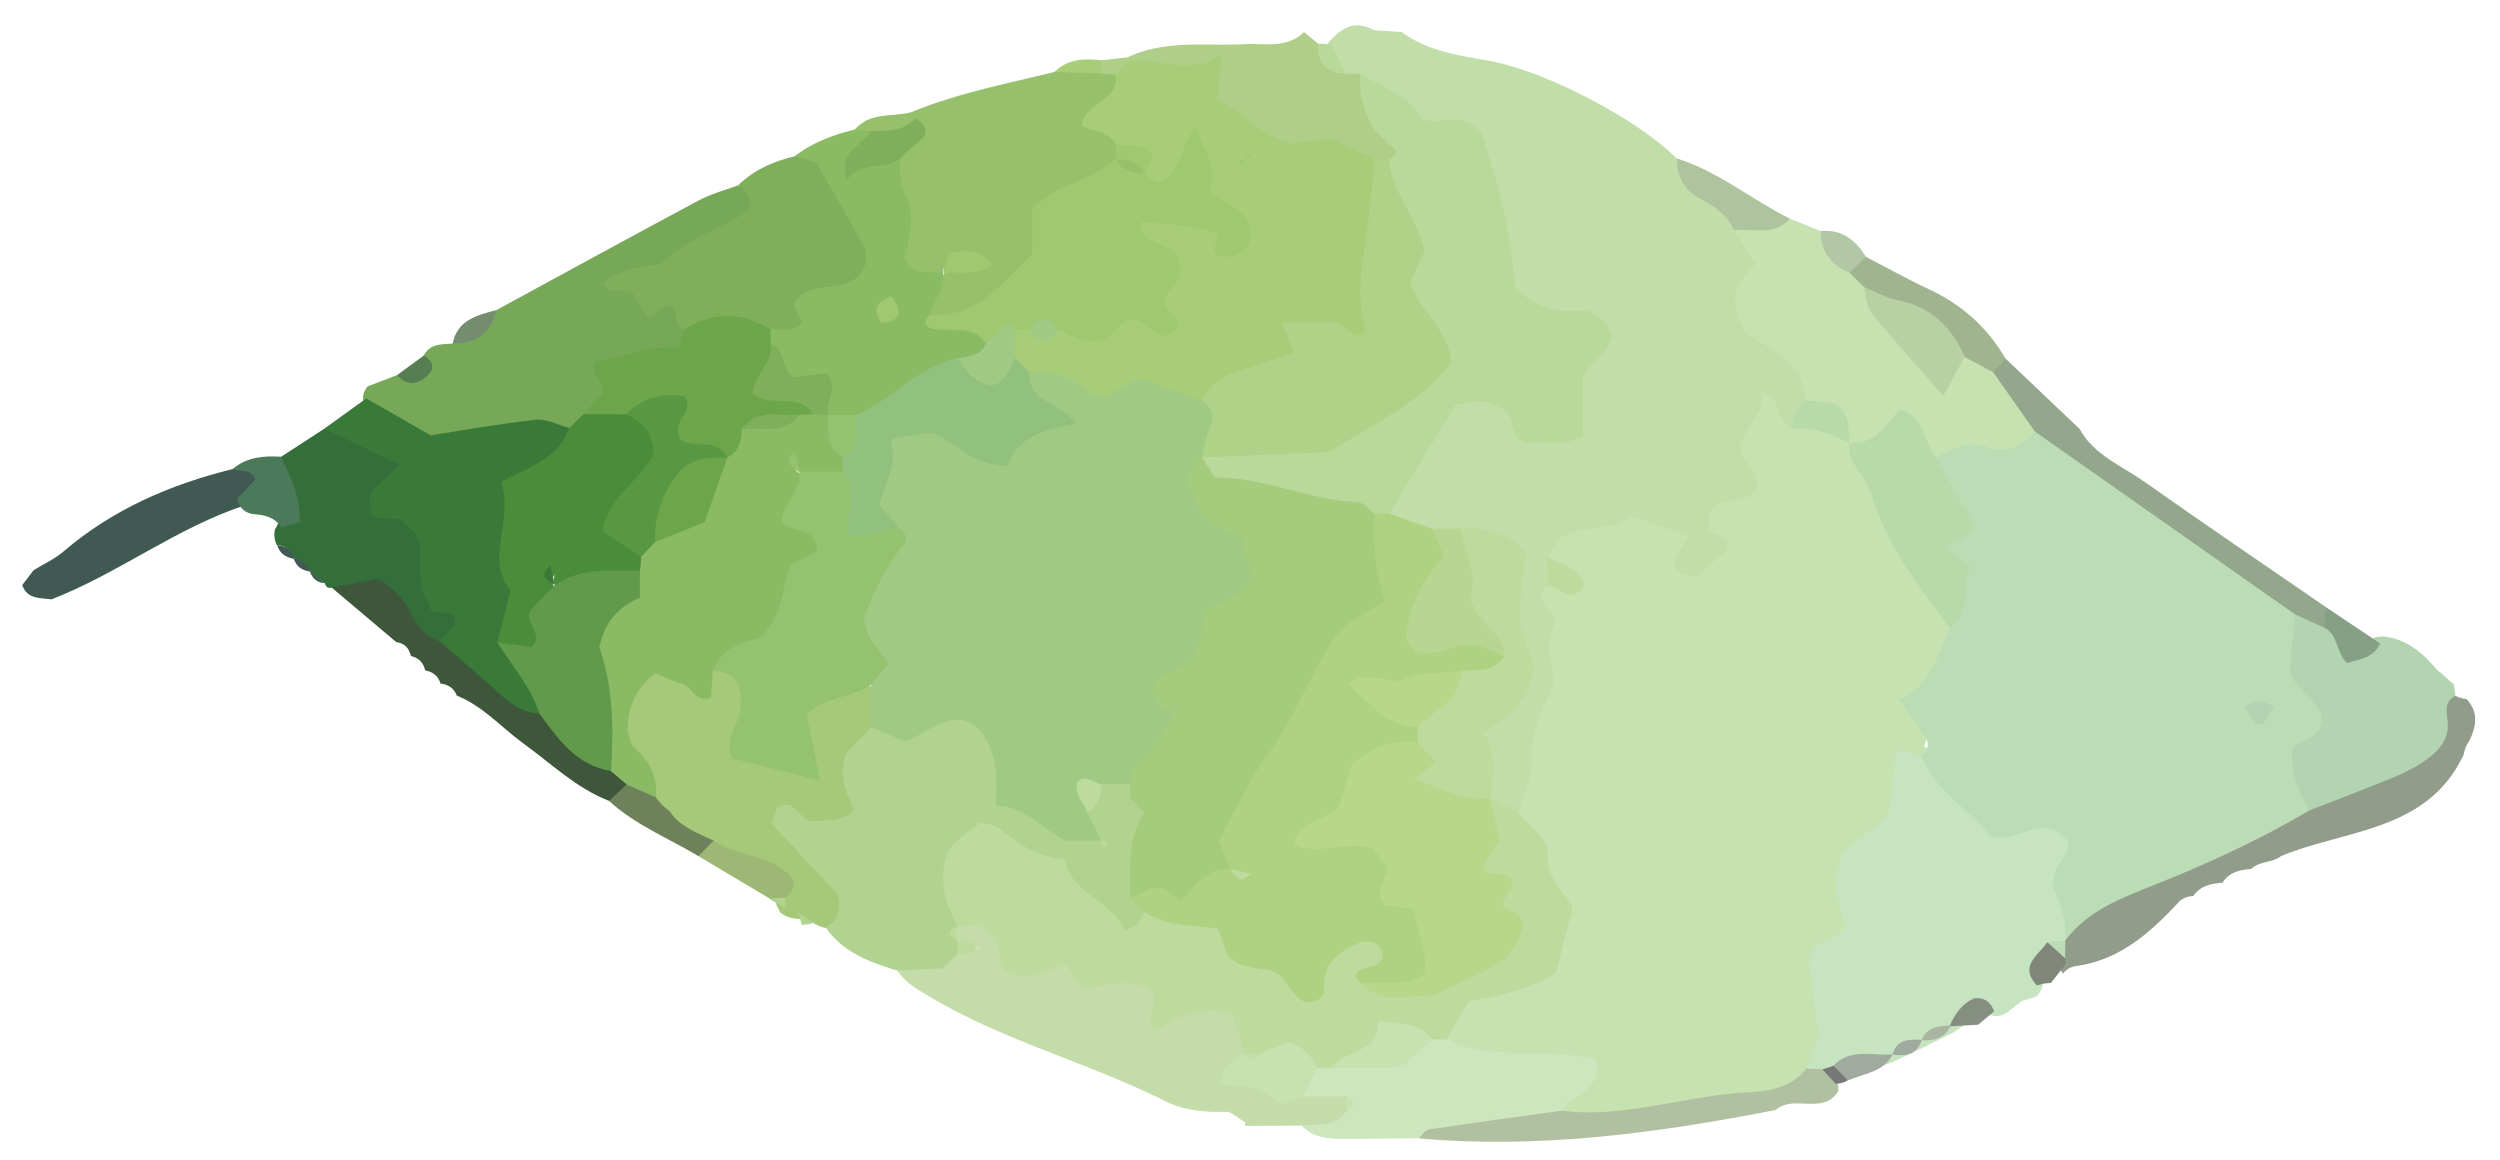 <svg width="97" height="45" fill="none" xmlns="http://www.w3.org/2000/svg"><path d="M53.313 1.17l1.076.074c.983.722 2.142.898 3.31 1.099 2.242.386 5.855 2.291 7.359 3.81.742 1.029 2.058 1.434 2.785 2.482.854 1.004.707 2.146.366 3.09.587 1.52 2.507 2.005 2.195 3.772-.144.51-.395.951-.846 1.253-.285.04-.532-.039-.878-.49-.02 2.752-.877 4.944-2.485 6.485-1.693.104-1.669-1.226-2.436-1.662-1.05-.131-2.022-.03-2.839.693a3.32 3.32 0 00-.305 1.018c.347 3.175.318 6.278-1.736 9-.593-.012-.99-.33-1.295-.799-.342-.759-.437-1.566-.472-2.398.154-.955 1.167-1.38 1.538-2.524-1.173-1.286 1.327-4.142-1.998-4.879a7.394 7.394 0 01-1.18-.176c-.658-.182-1.272-.441-1.727-.971-.325-2.12 1.71-3.05 2.074-4.415 1.919-1.266 2.852.225 4.098.782 1.236-.733.877-2.106 1.407-3.062-.745-1.012-2.192-.761-2.819-1.793-.865-1.723-.64-3.77-1.73-5.65-1.38-.506-2.727-1.433-4.093-2.333a3.956 3.956 0 01-.659-.46c-.388-.412-.67-.86-.485-1.458.48-.555 1.014-.916 1.772-.486l.003-.001z" fill="#C1DEA9"/><path d="M70.08 15.536c-.07-1.54-1.446-1.971-2.302-2.61-.798-1.141-.45-2.008.334-2.67l-.825-1.315c.58-.787 1.429-.34 2.155-.46l1.201.484c.504.457.959.967 1.51 1.376.303.207.513.49.706.793.982 1.028 1.19 3.029 3.343 2.571.557-.07.984.156 1.327.568.585.813 1.528 1.39 1.678 2.488-.896 1.901-2.625 1.057-4.058 1.2-.54-.157-.814-.756-1.405-.832-.566-.006-1.015.463-1.597.38a1.393 1.393 0 01-.658-.333c-.4-.602-.998-1.045-1.41-1.64h.002z" fill="#C5E2B0"/><path d="M95.2 26.542c.033.15.057.3.07.453.61 1.589-.093 2.692-1.46 3.385-1.3.659-2.614 1.382-4.159 1.346-.55-.228-1.138-.74-1.026-1.183.565-2.226-.924-4.501.223-6.683.478-.392.958-.218 1.437-.005.444.315.888.633.63 1.335.57-.068 1.003-.512 1.57-.495.937.103 1.56.684 2.124 1.355l-.002-.018c.219.146.378.361.593.511v-.001z" fill="#B2D4B1"/><path d="M89.584 31.453c1.02-.398 2.042-.787 3.057-1.197.944-.383 1.828-.853 2.178-1.49.43-.756-.248-1.39.448-1.767.14.066.286.109.44.128.474.52.376 1.072.092 1.633a1.228 1.228 0 00-.204.507c-1.393 2.995-4.55 2.907-7.065 3.939l-.024.008c-.337.274-.837.186-1.157.5-.442.037-.862.12-1.116.539l.006-.004c-.444.034-.867.115-1.138.519a.885.885 0 00-.513.178c-1.127 1.216-2.329 2.317-4.087 2.543a.784.784 0 00-.457.29l-.225-.33a2.04 2.04 0 01-.069-.79c.035-.128.076-.256.109-.385.057-.12.12-.239.176-.36 2.73-2.426 6.052-3.626 9.547-4.464l.002.003z" fill="#919C8B"/><path d="M80.687 16.642c.562 1.024 1.645 1.433 2.533 2.061 2.32 1.641 4.676 3.235 7.016 4.847.08.14.163.28.245.42l-.307.38c-.375-.172-.75-.342-1.126-.512-3.97-1.524-7.235-4.026-10.091-7.092l-1.623-2.305c-.218-.517.058-.589.486-.524.955.91 1.913 1.818 2.869 2.727l-.002-.002z" fill="#92A78B"/><path d="M77.82 13.92l-.486.523-1.11-.595c-1.35-.839-2.875-1.433-3.909-2.715l-.55-.555c-.102-.517.056-.776.63-.615.812.42 1.608.87 2.436 1.254 1.288.596 2.283 1.49 2.987 2.703h.002z" fill="#9FB48F"/><path d="M69.444 8.48c-.598.707-1.427.357-2.155.46-.26-.616-.786-.942-1.35-1.245-.608-.325-.878-.869-.878-1.547 1.61.503 2.9 1.596 4.382 2.333z" fill="#AEC49E"/><path d="M72.4 9.96l-.633.615c-.74-.29-1.122-.82-1.12-1.61.824-.082 1.349.354 1.752.996z" fill="#B1C7A5"/><path d="M34.818 37.66c-1.064-.324-2.097-.699-2.772-1.658-.112-1.927-2.918-2.648-2.481-4.626.898-1.175 1.78-.154 2.562-.53.054-1.195.078-2.43 1.565-2.867 1.288-.011 2.504-.626 3.977-.509 1.73 1.199 1.84 3.995 4.228 4.675.175.073.324.194.482.301a6.376 6.376 0 00-.15-.187c-.242-.255-.298-.558-.242-.893.136-.452.347-.857.74-1.149a1.35 1.35 0 011.067-.023c.212.136.383.31.523.518.195.32.325.661.365 1.035-.015.952-.272 1.895-.1 2.856.06.366.096.733.032 1.102-.185.432-.458.767-1.053.839-.998-.367-1.62-1.294-2.431-1.983-.835-.708-1.743-1.273-2.792-1.58-1.074.364-.909 1.232-.907 2.023.02.238.007.475-.031.71.103.26-.646.352-.137.697.04.11.077.218.116.328-.014.117-.03.233-.046.35-.06.105-.12.207-.179.312a1.73 1.73 0 01-.914.574c-.515.075-.965-.13-1.422-.317v.002z" fill="#B2D390"/><path d="M34.815 37.657l1.771-.083c.183-.184.388-.347.558-.544v-.004c.26-.288.613-.255.95-.276-.339-.01-.689.024-.948-.263l-.003-.004c-.148-.186-.14-.37.005-.552v-.003c.266-.285.725-.548.96-.34 1.766 1.556 3.975 1.755 6.149 2.106.583.094.937.53 1.063 1.117 1.45.021 3.376-.8 3.243 1.833-.119 1.863 1.323 1.207 2.263 1.353.568 0 1.105.087 1.531.505.127.272.152.549.08.838-.526.778-1.207.671-1.93.333l-2.206.014.015-.138c-.225-.132-.419-.312-.664-.411-.843.023-1.67-.027-2.445-.415-2.97-1.494-6.24-2.327-9.113-4.037-.482-.286-.966-.547-1.279-1.029z" fill="#C4DCA9"/><path d="M33.797 28.216l-.932.974c-.395.81-.02 1.565.266 2.243-.529.5-1.09.357-1.602.438-.519-.025-.68-.952-1.375-.53l-.224.607 2.56 2.74c.21.7-.056 1.037-.451 1.318a1.29 1.29 0 01-.479-.197 1.822 1.822 0 00-.66-.161 1.1 1.1 0 01-.624-.246 3.678 3.678 0 01-.275-.62c-.488-1.103-1.702-1.056-2.562-1.572-.68-.336-1.345-.695-1.839-1.29a5.18 5.18 0 01-.442-.626 6.565 6.565 0 01-.371-.67c-1.398-2.715-1.393-2.803.015-4.469 1.135-1.117 1.993.96 2.866-.313 1.396-.312 1.594.61 1.588 1.589-.004.883-.051 1.694 1.375 1.794.354-1.739.87-3.562 3.411-2.498.235.55.207 1.055-.247 1.492l.002-.003z" fill="#A5C978"/><path d="M47.653 43.14l.665.413c-.222-.138-.443-.276-.665-.412z" fill="#C5E2B0"/><path d="M31.103 35.883a11.03 11.03 0 00-.126-.483l.585.407a1.67 1.67 0 01-.459.076z" fill="#B2D390"/><path d="M78.995 38.678l-.54.156c-.185.146-.372.29-.558.435a.68.68 0 01-.562.14c-.431-.104-.78.06-1.097.33a2.93 2.93 0 01-.495.342c-.267.142-.542.27-.815.404-.18.103-.367.191-.556.278a21.3 21.3 0 01-.876.415 3.87 3.87 0 01-.651.213c-.588.117-1.163.28-1.752.401a2.11 2.11 0 01-.759-.063.907.907 0 01-.491-.551c-.27-2.18.087-4.223.63-6.389.557-2.23 2.692-3.537 2.659-5.684.682-.666 1.164-.352 1.65-.076.916.756 1.564 1.809 2.657 2.375.979.478 2.285-.193 3.249 1.07.06 1.232-.06 2.639-.55 4.011v.004c-.16.142-.305.298-.434.469-.185.376-.351.76-.435 1.173a.868.868 0 01-.272.546l-.002.001z" fill="#C6E4C0"/><path d="M50.503 43.675c.615-.08 1.313.085 1.736-.57.131-.129.172-.256.121-.38-.05-.12-.097-.181-.143-.181h-1.675c-.262-.63.096-1.021.54-1.382.242-.131.498-.222.766-.285 1.38 0 2.639-.447 3.864-1.037.293-.063.586-.084.886-.073 1.908.498 4.05-.077 5.772 1.147.373 1.477-.567 2.032-1.577 2.544-1.888.452-3.858.258-5.75.707-1.008.008-2.017.025-3.026.022-.557-.001-1.1-.074-1.513-.512z" fill="#CEE6BD"/><path d="M55.044 44.167c.134-.12.257-.324.406-.346 1.71-.257 3.426-.487 5.14-.726 3.064-1.1 6.238-1.581 9.488-1.638l.633.033c.345.188.663.394.612.857-.595.936-1.73.1-2.421.72-4.577.894-9.175 1.522-13.858 1.102v-.002z" fill="#B2C0A2"/><path d="M14.261 14.994c.381-.146.764-.292 1.145-.44.639.135.972-.136 1.04-.762.24-.468.697-.427 1.12-.464.57-.42 1.313-.621 1.687-1.292 2.624-1.426 5.245-2.862 7.88-4.27.471-.25 1.003-.387 1.507-.577 1.551.12 1.07 1.046.427 1.518-1.295.95-2.532 2.154-4.5 2.133.647.877 2.612.315 2.337 2.037-.046 1.713-1.645 1.093-2.663 1.736-.455.417-.47 1.411-1.293 1.81a3.002 3.002 0 01-1.047.516c-2.657.036-5.569 1.637-7.76-1.22-.106-.265-.057-.506.124-.725h-.004z" fill="#76A858"/><path d="M35.348 4.356c1.793-.737 3.692-1.103 5.565-1.564.509-.242 1.056-.181 1.592-.191.26-.004.516.027.764.1.687.812.055 1.298-.48 1.81.249.365.708.564.782 1.044.018.259-.023.508-.115.752-.452.982-1.518 1.305-2.213 1.996-1.438 3.46-2.523 4.304-5.212 4.07-.404-.689-.002-1.176.402-1.634.206-.033.266-.154.154-.342.042.197-.038.328-.251.404-1.217.413-1.74-.143-1.771-1.267-.022-.808-.1-1.611-.148-2.411a2.73 2.73 0 01.093-.68c.101-.299.267-.569.448-.824.139-.234.26-.479.34-.743.032-.171.05-.345.051-.52h-.001z" fill="#97C06C"/><path d="M36.593 10.58c.03.624-.33 1.12-.564 1.656.612.84 2.33-.529 2.488 1.217-.111.551-.522.821-.989 1.041-1.503.338-2.567 1.532-4.003 2.002-.383.079-.76.064-1.132-.056a1.5 1.5 0 01-.573-.456c-.681-.912-2.239-1.118-2.194-2.626a1.355 1.355 0 01.195-.703c.64-1.198 1.68-2.037 2.711-2.773-.104-1.586-1.32-2.517-1.703-3.818.692-.53 1.49-.832 2.331-1.036.218-.164.448-.178.691-.063.193.499-.118.771-.483 1.032.52.077 1.075-.239 1.544.175.05.445-.03.963.175 1.32.514.89.148 1.74.019 2.552.37.648.961.492 1.484.532l.003.004z" fill="#8ABA64"/><path d="M30.832 6.064l.844.248c.603 1.054 1.23 2.137 1.84 3.231.081.148.072.345.104.52-.3 1.508-1.929.705-2.686 1.525-.35.336.143.594.173.93-.323.42-.801.212-1.214.268a5.368 5.368 0 01-3.345.004c-.409-.173-.246-.628-.426-.884-.462-.147-.616.339-1.03.388-.153-.26-.325-.552-.495-.844-.293-.398-.92.164-1.186-.455.628-.565 1.429-.653 2.238-.75.955-1.004 2.352-1.342 3.391-2.086.162-.518-.07-.766-.399-.969.611-.602 1.368-.926 2.19-1.124v-.002z" fill="#80AF5C"/><path d="M50.596 1.243l.543.448c.234.503.587.9 1.08 1.17l.552.01c.383.549.688 1.143 1.025 1.72.19.288.389.572.575.865.291.6-.023.898-.553 1.095-.253.05-.505.055-.76.028-2.462-.562-5.19-.492-6.72-3.122-.348-.596-1.402-.315-2.05-.685a1.247 1.247 0 01-.525-.552c1.447-.686 3.004-.426 4.52-.506.798-.041 1.646.183 2.313-.472v.001z" fill="#AFCE88"/><path d="M16.448 13.792c.374.233.447.517.098.816-.384.329-.779.362-1.139-.056l1.041-.761z" fill="#577D53"/><path d="M33.805 5.096l-.64-.066c.58-.694 1.446-.482 2.186-.674.054.075.104.152.153.23-.257 1.176-.953.924-1.7.51z" fill="#97C06C"/><path d="M19.253 12.032c-.176.923-.792 1.286-1.688 1.293.182-.915.945-1.09 1.688-1.293z" fill="#748D6E"/><path d="M42.74 2.851l-1.826-.058c.514-.507 1.15-.533 1.814-.454.184.11.247.223.188.339-.058.116-.117.175-.177.175V2.85z" fill="#A7CD78"/><path d="M42.74 2.851c-.007-.17-.01-.342-.012-.512.347-.039.693-.076 1.039-.116l.11.134c.047.451-.106.68-.602.526a6.352 6.352 0 01-.535-.032z" fill="#AFCE88"/><path d="M70.078 41.457c-.539.747-1.493.889-2.196.92-2.45.11-4.812 1.026-7.291.72.31-.704 1.603-.684 1.338-1.99-1.864-.478-3.959.09-5.81-.774-.429-2.58 2.17-1.959 3.212-3 1.922-2.063-.707-3.832-.418-5.808.182-.668.524-1.339.51-2.003-.023-1.14.48-2.081.87-3.049-.072-.73-.4-1.421-.012-2.128.326-.594-.998-.967-.246-1.638.58-.368.28-.733-.004-1.098.21-.293.422-.583.547-.758.967-.551 2.004-.178 2.692-.84l2.235.805-.586 1.04c.172.396.526.46.962.491.368-.338.764-.698 1.116-1.02.132-.642-.454-.498-.709-.786l.046-.637c.452-.72 1.32-.296 1.78-.855.327-.723-.54-1.062-.618-1.722.207-.706.952-1.233.867-2.115.191.117.409.172.469.3.193.402.227.89.69 1.131.977-.73 1.674-.36 2.232.554l-.003-.003c1.82 2.146 2.928 4.701 4.246 7.138-.515 1.652-.903 3.343-1.451 4.986l-.971-.206-.275 2.41c-.513.819-1.704 1.08-1.92 1.995-.423.979.2 1.728.146 2.5-.286.56-1.082.39-1.36 1.18l.421 3.074-.512 1.186h.003z" fill="#C5E2B0"/><path d="M44.404 35.39l-.558-.564c.848-1.225 2.45-.556 3.463-1.35.181.083.355.194.336.176.05.04-.088-.069-.25-.191-.658-.487-.65-1.142-.319-1.718 1.704-2.97 3.03-6.175 5.663-9.056.283-.627-.334-1.835.453-2.764.24-.164.477-.16.713.009l1.658.582c1.946 1.125-.144 2.343.09 3.585.774.751 2.438-.053 2.865 1.436-.118.843-.806.954-1.458 1.116-.968.151-1.947.248-3.216.336.541.471 1.062.737 1.318 1.22.05.26.003.502-.14.728-1.41.64-2.278 1.808-3.009 3.083 2.442.846 3.832 3.122 3.654 6.06-.826.797-1.812.761-2.842.495-.35-.154-.628-.371-.659-.812-.566.343-.272 1.262-1.434 1.543-2.136-.849-4.252-2.347-6.327-3.916l-.001.002z" fill="#AED182"/><path d="M44.405 35.387c.878.565 1.916.511 2.851.637l.36 1.02c.523.604 1.23.475 1.775.643.663.25.684 1.152 1.412 1.212.338-.047.602-.246.578-.508-.09-1.013.55-1.473 1.34-1.798.344-.14.718-.066.915.332.046.493-.323.56-.677.647-.36.09-.445.273-.183.564.861.572 1.79.124 2.624.275.806-.782 1.788-1.166 2.449-1.953.336-1.116-.493-1.882-.84-2.765.13-.843.316-1.642.538-2.436l.257-.292 1.11.555c.383.58 1.181.88 1.138 1.755-.04.781.626 1.276.961 1.966l-.647 2.52c-1.089.649-2.24.908-3.374 1.093-.323.544-.597 1.01-.872 1.475l-.274.002h-.273c-1.643-.804-2.498 1.121-3.915 1.102h-.555c-.721-.053-1.434-.18-2.161-.197a14.997 14.997 0 01-.353-.105c-.094-.08-.185-.16-.277-.241l-.492-1.543c-1.13-.38-2.114.05-2.975.64-.621-.569.39-1.157-.299-1.602-.82-.53-1.732-.081-2.6-.067a452.5 452.5 0 00-.606-.912c-.764.206-1.48.833-2.398.198-.283-.36.024-1.025-.897-1.745.032.024-.442.1-.896.068-.453-.826-.712-1.686-.45-2.693.245-.562.803-.9 1.336-1.317.244.07.565.074.757.233.711.59 1.45 1.105 2.513 1.201.26 1.33 1.801 1.58 2.334 2.725.428-.047.607-.358.768-.689h-.002z" fill="#BDDB9C"/><path d="M53.906 19.93l-.567.012c-2.44-.038-4.922.083-6.85-1.825a.754.754 0 01.318-.658c2.5-.719 5.364-.32 7.428-2.391.38-.382.889-.644 1.11-1.436-.96-2.26-1.628-4.785-1.446-7.459.375-.187.374-.372-.005-.554-.18-.19-.357-.381-.558-.552-.386-.683-.637-1.401-.563-2.199.566.309 1.156.583 1.69.938.295.197.496.532.758.826.65.249 1.474-.422 2.261.56.6 1.77 1.165 3.846 1.305 5.96.817.84 1.768 1.024 2.825.871.405.232.77.504.912.978-.074.707-.83.962-1.106 1.687v2.22c-.78.465-1.536.195-2.129.281-.843-.177-.44-1.05-.954-1.286-.518-.394-1.055-.394-1.866-.175-.79 1.293-1.676 2.748-2.563 4.202z" fill="#B9D99A"/><path d="M56.695 26.021c.608-.026 1.264.084 1.659-.559-.324-.784-1.324-.902-1.778-1.874-.145-.887-.226-1.986.105-3.086.949-.03 1.822.142 2.503.915-.076.86-.223 1.74-.215 2.62.009.8.656 1.508.505 2.1-.272 1.252-1.103 1.704-1.911 2.324.557.77.411 1.637.241 2.505l-.008.008c-1.235.901-2.226.241-3.194-.428-.302-.736.437-1.17.403-1.783v-.547c-.177-1.287 1.236-1.38 1.69-2.195z" fill="#BDDB9C"/><path d="M56.683 20.505c.152.97.709 1.885.346 2.664.279 1.058 1.374 1.333 1.327 2.296l-.715-.325c-1.129-.434-1.823.495-2.756.126-.092-.162-.343-.396-.323-.606.11-1.186.665-2.2 1.45-3.078a330.24 330.24 0 00-.449-1.066l1.12-.011z" fill="#B7D691"/><path d="M71.753 17.197c-.695-.376-1.42-.637-2.231-.554.008-.456.11-.867.558-1.106.425.046.85.093 1.156.128.582.482.48 1.026.517 1.532z" fill="#B8DAAA"/><path d="M60.032 21.607c.52.326 1.284.358 1.43 1.15-.506.694-.955.029-1.426-.052 0-.367-.002-.732-.004-1.098z" fill="#BDDB9C"/><path d="M52.222 2.86c-.772-.02-1.122-.418-1.08-1.17.174 0 .349.016.52.045.188.375.373.75.56 1.125z" fill="#B9D99A"/><path d="M74.546 29.32c.261-.192.327-.447.16-.71-.29-.456-.613-.893-1.01-1.463 1.223-.525 1.477-1.73 1.964-2.786.132-2.23-.764-4.377-.557-6.613.635-.271 1.225-.697 1.995-.4.765.296 1.354-.061 1.862-.601l10.09 7.093-.2 2.016c.044.974 1.146 1.22 1.234 2.002 0 .797-.69.797-1.11 1.109-.166.913.224 1.701.61 2.49-1.914 1.13-3.926 2.055-5.992 2.877-1.282.51-2.589.996-3.458 2.158.106-.935-.397-1.766-.476-2.163.015-.976.757-1.098.565-1.677-.858-1.212-1.863.09-2.997-.194-.726-1.03-2.144-1.692-2.68-3.137v-.001z" fill="#BBDCB4"/><path d="M75.104 17.745l1.503 2.68c-.171.623-.78.523-1.056.881l.918.685c-.409.72.066 1.736-.808 2.367-1.228-1.625-2.484-3.228-3.067-5.226-.198-.676-.932-1.135-.84-1.94.977.062 1.414-.678 1.938-1.307.952.28.958 1.238 1.412 1.86z" fill="#B8DAAA"/><path d="M72.315 11.132c.429.172.842.416 1.287.504 1.305.262 2.125 1.04 2.625 2.211-.258.472-.517.944-.826 1.514-1.012-1.155-1.926-2.153-2.774-3.201-.21-.26-.212-.681-.31-1.028h-.002z" fill="#B8D1A4"/><path d="M90.175 24.35l.063-.797 2.114 1.415c-.263.579-.82.602-1.28.76-.463-.427-.335-1.117-.897-1.377z" fill="#85A085"/><path d="M80.149 37.406l-.575.735a1.81 1.81 0 00-.54.095c-.716-.759.06-1.168.403-1.68.342.092.558.318.692.632l.02.218z" fill="#80867A"/><path d="M80.127 37.185l-.69-.631c.233-.02.466-.043.699-.065l-.009.696z" fill="#BBDCB4"/><path d="M33.798 28.213v-1.65c-1.04-2.053-.413-4.029.278-5.999-.846-1.361-.145-2.61.064-3.732 1.61-1.102 2.85-.236 3.79.15 1.3.1 1.966-.854 3.055-.683-.82-.487-1.753-.843-1.115-1.987 2.42.058 4.938-.656 7.17.896.892 1.004.358 1.79-.4 2.539h-.012c-.35 1.116.517 1.602 1.19 2.152.832.679 1.295 1.489 1.186 2.726-1.069 1.476-2.556 2.845-3.184 4.759.015.253-.005.501-.045.75-.313 1.038-.928 1.826-1.933 2.292l-1.114-.003c-.499.21-.3.765-.553 1.094l.55 1.096-.003.003H41.33c-.907-.445-1.523-1.35-2.698-1.353.083-1.255.03-2.332-.831-3.152-1.083-.576-1.821.378-2.677.663-.485-.207-.905-.385-1.327-.562v.001z" fill="#A0C984"/><path d="M45.52 27.666c-.342-.145-.635-.342-.805-.808.095-.909 1.35-.778 1.702-1.544.126-.522.252-1.043.4-1.666l1.516-.784c.489-.75-.184-1.274-.051-1.97-1.138-.4-1.994-1.018-2.134-2.189-.022-.446.177-.729.481-.957l.525.786c1.862-.037 3.616.865 5.536.956.224.011.434.297.651.455a8.927 8.927 0 00.395 3.395c-1.895 1.034-1.839 1.063-2.926 3.095-.497.928-.908 1.899-1.571 2.767-.804 1.054-1.337 2.31-1.958 3.425l.477 1.103c-.965-.077-1.397.681-1.94 1.243l-.683-.488c-.498-.143-.862.21-1.285.342-.006-1.135-.116-2.287.555-3.312a50.514 50.514 0 00-.554-.541l-.007-.545c.138-.329.187-.761.431-.97.59-.498.92-1.136 1.25-1.792l-.003-.003-.002.002z" fill="#A5CB7C"/><path d="M42.172 31.518c-.106-.398-.51-.704-.375-1.18.341-.318.62.036.927.085-.01.45-.1.861-.552 1.094v.002zm-5.029 4.972c.269.02.56-.02.725.267-.163.29-.455.25-.724.271l-.001-.538zm.003-.557l-.006.553c-.38-.188-.374-.372.006-.553zm5.576-3.316c.079.044.23.101.224.128-.04.186-.129.142-.226-.126l.002-.002z" fill="#BDDB9C"/><path d="M48.869 40.887c.418-.17.837-.338 1.15-.464.604.237.891.577 1.082 1.01l-.558 1.108c-.251.09-.5.18-.832.297-.334-.199-.682-.488-1.082-.619-.39-.128-.834-.094-1.25-.13-.034-.716.451-.956.931-1.2.187.203.373.202.559-.004v.002zm3.351 1.66c.217.074.305.21.223.39-.033.073-.133.115-.201.172a70.565 70.565 0 00-.022-.562z" fill="#C5E2B0"/><path d="M27.659 26.008l-.077 1.058c-.637.233-.728-.45-1.138-.547-.345-.081-.666-.252-1.02-.393-.743.583-1.07 1.282-1.076 2.23.068.176.095.5.273.66.584.527.9 1.132.83 1.919-.565.356-1.003-.017-1.469-.244-.372-.196-.594-.509-.724-.894-.202-2.578-1.308-5.273.957-7.547.088-.238.198-.463.317-.685.188-.328.431-.613.712-.865 1.073-.61 1.867-1.455 2.245-2.643.114-.21.248-.406.388-.6.275-.382.536-.78.928-1.066.63-.336 1.346-.39 2.017-.6.232-.06.468-.075.705-.06.234.061.431.182.596.356l.01.01c.485.464.766 1.023.812 1.693-.02.259-.113.488-.288.683-.457.273-.925.314-1.398.043-.084-.21-.597-.273-.409-.482-.171.252.43.376.448.684.011.928.409 1.72 1.055 2.508-.935 1.189-1.457 2.518-2.254 3.69-.632.775-1.758.455-2.439 1.092h-.001z" fill="#8ABA64"/><path d="M27.66 26.01c.349-.872 1.168-1.096 1.795-1.252.975-.855.85-1.967 1.232-2.83l1.01-.54c.022-.94-.947-.693-1.377-1.13-.013-.727.826-1.184.69-1.961l1.668-.003c1.23.259.586 2.371 2.241 2.208.248.192.304.443.11.675-.69.837-1.122 1.803-1.494 2.745-.021.817.589 1.26.956 1.812l-.693.829c-.73.528-1.777.431-2.497 1.168l.513 2.553-3.39-.855c-.323-.663.093-1.12.234-1.625.124-.442.148-.887-.063-1.318-.206-.361-.579-.402-.935-.476z" fill="#94C26F"/><path d="M29.855 34.86l-2.758-1.644c.023-.368.36-.434.593-.6.953.671 2.34.492 3.092 1.537.06.308-.09.51-.318.675-.191.204-.394.224-.607.033h-.002z" fill="#9DB775"/><path d="M27.69 32.617l-.595.599c-1.165-.699-2.45-1.206-3.466-2.143.06-.388.424-.457.684-.636l1.134.5.01.018c.153.203.33.38.534.535.41.606 1.079.829 1.698 1.127z" fill="#6D825A"/><path d="M29.86 34.862c.203-.01.405-.022.607-.033.005.14.01.277.02.416l-.627-.383z" fill="#B2D390"/><path d="M24.315 30.437l-.684.637c-1.275-.495-2.238-1.443-3.317-2.222-.86-.625-1.57-1.455-2.591-1.862-.107-.29-.33-.431-.63-.468-.09-.295-.3-.455-.597-.513-.07-.297-.247-.489-.554-.555-.065-.306-.247-.495-.568-.541l-2.503-2.114c2.382-2.208 3.112.536 4.457 1.443 1.313.954 2.337 2.254 3.756 3.084.979.76 1.87 1.605 2.62 2.592l.61.52z" fill="#3E573A"/><path d="M17.07 24.895c-.524-.202-.887-.57-1.123-1.068-.272-.573-.684-1.016-1.286-1.371l-1.785.344c-.148.033-.237-.023-.27-.17a5.716 5.716 0 01-.594-.472l.018.014c-.184-.21-.368-.423-.642-.527l.05.045c-.147-.276-.302-.54-.68-.524l.022.051a.88.88 0 01-.106-.691c.594-.892-.316-1.907.232-2.802l1.678-1.09c1.278-.256 2.304.257 3.21.978.435.805-.313 1.182-.56 1.903 2.402.644 1.12 3.56 3.027 4.33-.257.902-.832.808-1.19 1.05z" fill="#346E3A"/><path d="M12.013 22.156l.591.473c-.31-.02-.492-.196-.591-.473z" fill="#425955"/><path d="M11.387 21.647a.794.794 0 01.642.527c-.328-.041-.546-.212-.642-.527z" fill="#425955"/><path d="M10.76 21.166c.358.006.579.19.68.523-.324-.05-.578-.19-.68-.523z" fill="#425955"/><path d="M73.445 40.906c-.364.703-1.122.743-1.743 1.013-.202-.175-.554-.205-.566-.566.66-.706 1.525-.372 2.31-.447z" fill="#A0AA9E"/><path d="M77.375 39.242l-.623.516-1.108.064c.197-.476.48-.875.96-1.09.41-.038.642.161.77.51z" fill="#868E81"/><path d="M75.682 39.8c-.222.495-.646.59-1.133.562.21-.516.66-.562 1.133-.562z" fill="#A9B5A0"/><path d="M74.567 40.35c-.185.567-.616.652-1.135.563.167-.604.646-.594 1.135-.563z" fill="#A0AA9E"/><path d="M71.134 41.348c.188.19.378.378.566.567a1.01 1.01 0 01-.478.139l-.514-.567c.145-.034.288-.08.426-.137v-.002z" fill="#767977"/><path d="M51.653 41.434c.517-.727 1.869-.562 1.805-1.798.856.054 1.602.032 2.11.696l-1.035.959c-.902.292-1.9.09-2.88.145v-.002z" fill="#C5E2B0"/><path d="M17.068 24.894l.571-.675c.166-.802-1.087-.142-.945-.751-.838-.995.11-2.34-.873-3.036-.406-.55-.96-.106-1.365-.422-.506-1.05.567-1.345 1.031-1.987l-2.902-1.391 1.627-1.174 2.494 1.432c1.262-.193 2.67-.45 4.09-.603.413-.044.858.203 1.287.316.134.253.213.614.026.763-2.08 1.65-2.052 3.878-1.824 6.182.035.353-.113.715-.113 1.077.118 1.053 1.34 1.84.76 3.06-.685-.022-1.163-.413-1.637-.847-.727-.664-1.482-1.298-2.224-1.945h-.003z" fill="#397A38"/><path d="M19.3 24.92l.515-2.024c-1.031-1.173.131-2.66-.367-4.202.968-.53 2.2-.863 2.637-2.09l.554-.534c.465-.316 1.023-.272 1.54-.387 1.053.15 1.565.78 1.65 1.924-.332 1.252-1.818 2.367-.954 4a6.307 6.307 0 01-.043.53c-.79.763-1.796.782-2.802.792-.28-.117-.683-.145-.503-.624-.346.323.17.527.126.813-.21.759-.198 1.583-.66 2.255-.735.402-1.167-.196-1.694-.454h.001z" fill="#4A8C3A"/><path d="M24.305 16.077l-1.667-.008.73-.781c.18-.47-.553-.74-.27-1.244 1.114-.193 2.167-.685 3.277-.545.087-.365.13-.538.173-.712 1.113-.704 2.228-.697 3.344-.004 0 .183.005.367.01.551.55.544-.067 1.126.04 1.65.42.563 1.777-.296 1.596 1.09-.176.003-.352.009-.528.018-.638.591-1.596-.073-2.226.554-.022.45-.099.87-.562 1.1-1.1.031-2.228.216-2.581-1.315-.145-.627-.782-.617-1.336-.354z" fill="#6CA54A"/><path d="M.865 22.698l.438-.574c.385-.237.81-.428 1.15-.718 1.911-1.638 4.15-2.61 6.578-3.207.44-.112.884-.276 1.283.145.225.69-.35.924-.77 1.246-2.694.88-4.945 2.66-7.576 3.677l.021-.015c-.44-.056-.935 0-1.126-.55l.002-.004z" fill="#405A53"/><path d="M9.215 19.342l.692-.74c-.174-.433-.592-.275-.878-.406.546-.464 1.199-.517 1.876-.475.374.788.756 1.573.73 2.539-.238.067-.476.136-.716.205-.261-.412-.681-.492-1.125-.52-.334-.07-.53-.268-.58-.604v.001z" fill="#4C7959"/><path d="M46.645 15.537l-2.45-.864-1.32.72c-.22-.063-.532-.065-.705-.22-.644-.574-1.378-.81-2.23-.731-.38-.07-.647-.285-.823-.619-.113-.35-.093-.69.087-1.017.175-.162.386-.253.623-.285a11.98 11.98 0 001.761-.082c1.002-.087 1.932-.572 2.918-.477.706-1.331-.562-2.236-.705-3.523 1.556-.87 2.791-.325 4.32.887-.73-1.13-2.19-1.554-1.769-2.96-.508.766-.898 1.499-1.927.916-.344-.573-.632-1.19-1.13-1.666-.274-.523-.907-.515-1.331-.733.148-.959 1.505-.964 1.313-2.003l.601-.528c1.161-.108 2.27.593 3.507-.215l-.133 1.767c.987.417 1.637 1.37 2.86 1.664l1.494-.204 1.73.807c1.029 2.414-.188 4.793.141 7.014-1.069.776-1.833-.153-2.616.084-.864 1.774-2.723 1.688-4.216 2.27v-.002z" fill="#A7CD78"/><path d="M44.405 6.726c.14.112.27.237.423.33.062.038.17.006.241.006.833-.454.737-1.44 1.3-2.106.37.835.924 1.583.553 2.53.773.43 1.587.735 1.622 1.75-.213.604-.665.804-1.277.703-.36-.245-.016-.457-.03-.798-.064-.202-1.172-.436-2.973-.515.043 1.006 1.473.795 1.504 1.506.205.793-.419.978-.526 1.426-.306.515.973.797.212 1.4-.65.278-.917-.513-1.465-.532-.653-.051-.781.763-1.373.811-.611.149-1.05-.275-1.562-.457H39.93c-.184 0-.367.001-.551.003-.42.09-.468.906-1.114.553-.505-.745-1.305-.467-1.998-.566-.334-.048-.47-.222-.242-.536 1.926.098 2.907-1.309 4.026-2.382V8.123c.854-1.012 2.308-1.068 3.232-1.95l.326.03c.218.046.416.133.599.259.066.086.13.175.194.264h.003z" fill="#A0C870"/><path d="M33.804 5.095c.606-.044 1.252.044 1.7-.511.615.364.485.708-.027 1.043-.185.182-.392.343-.56.543l-.002.002c-.64.436-1.493.082-2.043.779-.405-1.166.646-1.281.932-1.857v.001z" fill="#80AF5C"/><path d="M36.593 10.578l.236-.756c.822-.193 1.367-.045 1.634.444-.56.47-1.237.264-1.869.314v-.002h-.001zm6.697-4.959c.273.012.552-.01.816.042.699.138.735.288.3 1.067l-.005-.003c-.287-.351-.813-.229-1.116-.55 0-.184.003-.37.004-.555l.002-.001z" fill="#A0C870"/><path d="M39.38 13.891l.558.552c-.064 1.19 1.279 1.16 1.805 2.011-1.227.194-2.33.525-2.649 1.64-1.391-.046-2.048-.946-2.922-1.308l-1.447.194c-.032.028-.169.105-.159.137.293.921-.293 1.716-.442 2.503l.792.88c-.641-.084-1.17.525-2.009.24-.15-.75.49-1.707-.23-2.448l.004-.55c0-.61.032-1.21.558-1.648 1.389-.587 2.365-1.884 3.907-2.205.744.718 1.49.297 2.234 0v.002z" fill="#92C07D"/><path d="M31.535 16.075c-.538-.926-1.686-.182-2.346-.824.07-.704.812-1.161.711-1.915.595.234.41.99.88 1.302l1.275-.165c.531.6-.048 1.107.067 1.616l-.587-.014z" fill="#80AF5C"/><path d="M39.38 13.891c-.453 1.105-.819 1.3-1.596.779-.268-.18-.429-.515-.636-.78.456-.024.88-.109 1.123-.555.177-.174.382-.327.526-.524.202-.28.378-.282.587-.03 0 .37-.002.74-.004 1.11z" fill="#A0C984"/><path d="M33.238 16.096c-.017.605.1 1.254-.558 1.648-.652-.395-.539-1.042-.55-1.645.37 0 .738-.001 1.108-.003z" fill="#94C26F"/><path d="M34.596 11.505c.413.567.417.954-.404 1.025-.367-.578-.143-.866.404-1.025z" fill="#A0C870"/><path d="M46.642 15.541c.242-.522.621-.883 1.19-1.06.774-.24 1.54-.508 2.376-.786l-.475-1.178h2.169l.703.52c.285-.035.395-.166.342-.385-.24-.992-.19-1.97-.011-2.975.203-1.154.272-2.333.399-3.502.188 0 .375.002.563.003.079 1.32 1.11 2.279 1.38 3.556l-.553 1.214c.302 1.117 1.484 1.787 1.586 3.119-1.194 1.588-3.068 2.389-4.727 3.472l-4.944.212c.082-.349.12-.717.258-1.042.2-.47.215-.858-.254-1.167l-.002-.001z" fill="#B0D288"/><path d="M55.006 28.764c.228.276.457.55.686.825-.254.196-.506.393-.806.623.993.375 1.875.85 2.91.762l.384 1.619-.682 1.06c.257.42.71.124 1.024.353.52.468-.301.737-.216 1.164.231.134.467.269.703.404.017.17.085.355.04.508-.188.636-.545 1.154-1.165 1.455-.743.363-1.491.718-2.25 1.083-.977-.032-2.025.412-2.858-.482.813-.081 1.671.186 2.518-.332.093-.885-.295-1.703-.464-2.532l-1.097-.148c-.58-.577.3-1.077.007-1.621l-.498-.594c-1.002-.3-1.995.292-3.018-.14.118-1.029 1.349-.862 1.763-1.555.155-.518.312-1.036.455-1.518.73-.74 1.597-.974 2.564-.933v-.001zm1.686-2.741c-.026.661-.31 1.167-.886 1.53-.291.185-.537.441-.804.666-1.22-.064-1.853-.943-2.689-1.656.806-.714 1.505.09 2.23-.226.64-.277 1.428-.222 2.15-.313v-.001z" fill="#B7D88B"/><path d="M47.755 33.728l.784.161c-.45.492-.593.077-.784-.161z" fill="#BDDB9C"/><path d="M48.867 40.888c-.184.375-.37.38-.558.003.185 0 .37 0 .558-.003z" fill="#C4DCA9"/><path d="M87.105 27.474c.37-.384.74-.322 1.123-.019-.537.901-.6.9-1.123.02z" fill="#B2D4B1"/><path d="M45.519 27.661c.043-.076.1-.222.125-.216.186.04.141.125-.123.219l-.002-.003z" fill="#A0C984"/><path d="M19.298 24.92l1.308.18c.586-.482-.359-.97.002-1.452l.91-.94c1.013-.699 2.176-.557 3.309-.57v1.047c-.798.357-1.348.875-1.574 1.93.517 1.428.573 3.109.452 4.803-1.348-.231-2.054-1.242-2.777-2.232-.333-1.042-1.073-1.852-1.631-2.766h.001z" fill="#609A4A"/><path d="M24.307 16.08c.662-.708 1.461-.825 2.275-.706.316.682-.434.846-.252 1.55.302.606 1.51-.032 1.894.825-1.478.645-1.93 2.142-2.808 3.286l-.54.573-1.51-1.006c.253-1.33 1.502-1.982 1.996-2.987-.011-.837-.458-1.24-1.053-1.534l-.002-.002z" fill="#599842"/><path d="M25.413 21.036a3.941 3.941 0 011.13-2.924c.559-.383 1.12-.36 1.678-.36-.29.818-.577 1.636-.882 2.506-.62.25-1.273.515-1.926.78v-.002z" fill="#6CA54A"/><path d="M28.784 16.645c.58-.817 1.454-.485 2.226-.554-.583.804-1.457.473-2.226.554z" fill="#80AF5C"/><path d="M31.057 18.354c-.275-.25-.719-.381-.222-.822l.222.822z" fill="#94C26F"/><path d="M21.52 22.71c-.24-.19-.665-.326-.17-.774l.171.772-.001.001z" fill="#397A38"/><path d="M39.933 12.781c.375-.55.749-.552 1.124 0-.375.572-.749.568-1.124 0z" fill="#A0C984"/><path d="M48.31 6.173l-.126.227-.105-.102.232-.125zm0-.001l.127-.228.103.103-.23.125z" fill="#A0C870"/><path d="M43.286 6.175c.46.011.876.105 1.117.55-.461-.01-.875-.107-1.117-.55z" fill="#97C06C"/></svg>